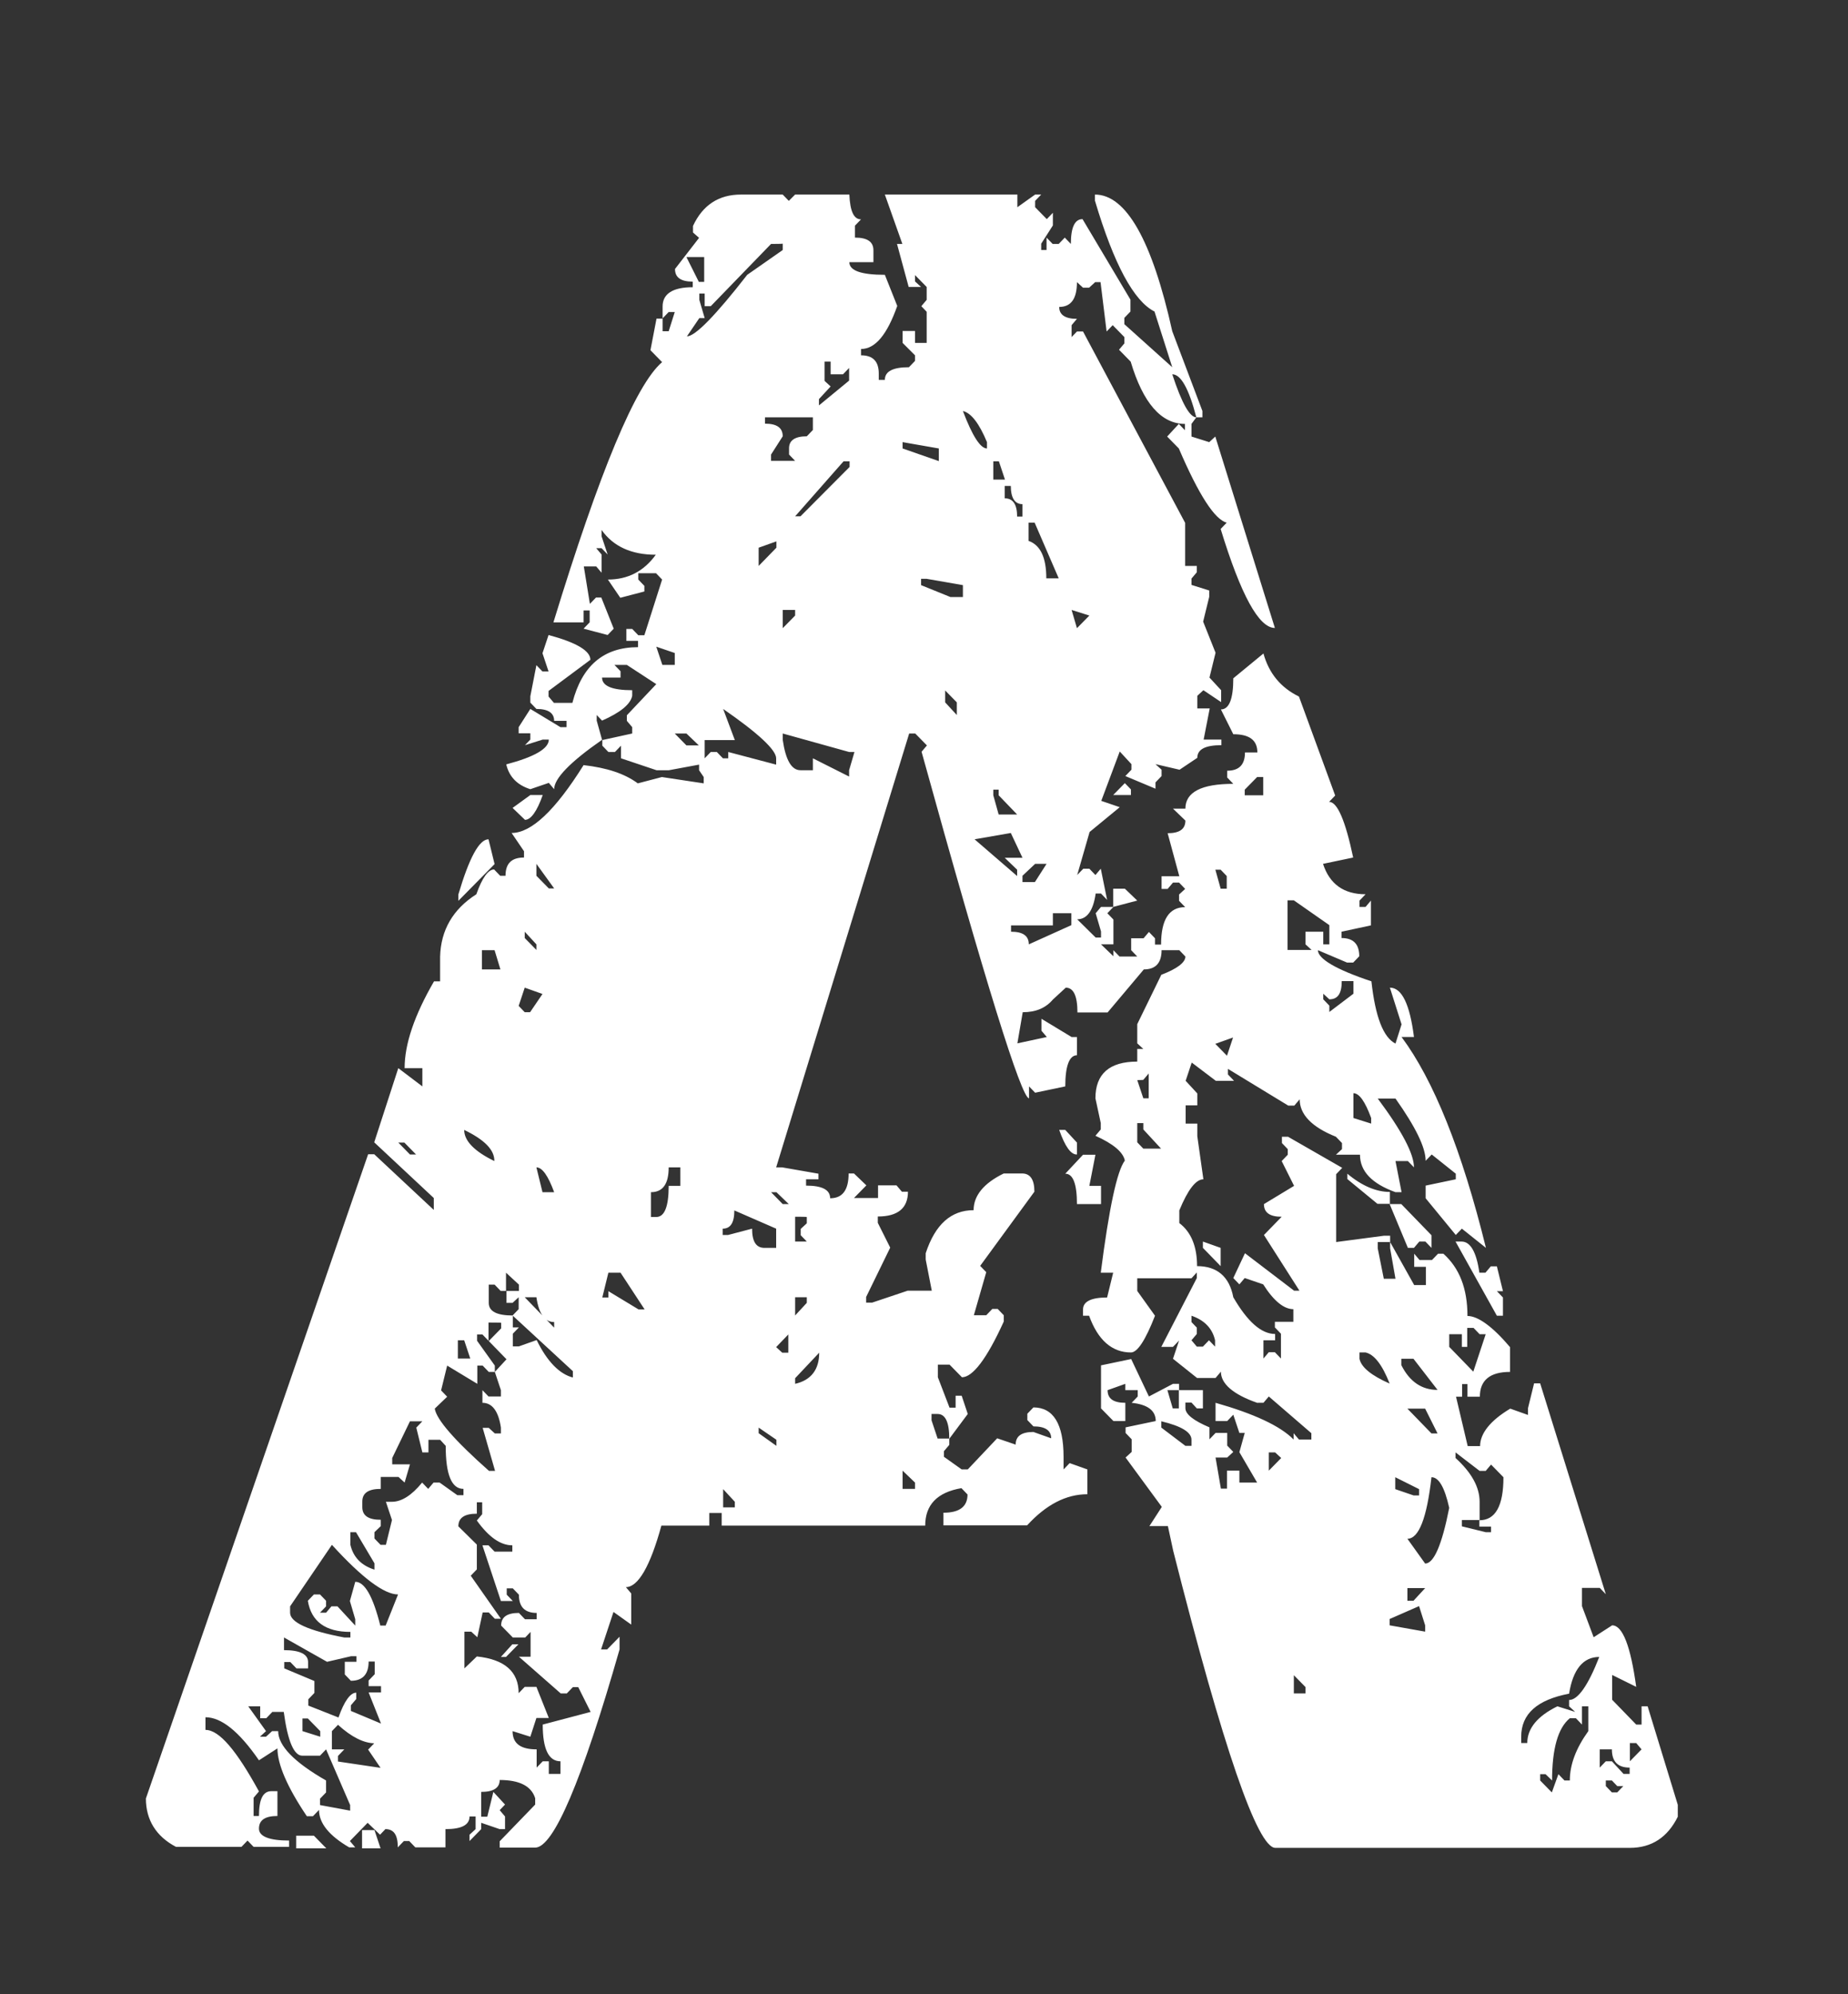 <svg xml:space="preserve" style="enable-background:new 0 0 76 82;" viewBox="0 0 76 82" y="0px" x="0px" xmlns:xlink="http://www.w3.org/1999/xlink" xmlns="http://www.w3.org/2000/svg" id="Layer_1" version="1.1">
<rect x="0" y="0" width="76" height="82" fill="#333333" stroke="none"/>
<style type="text/css">
	.st0{fill:#FFFFFF;}
</style>
<path d="M30.47,8h1.72l0.25,0.26L32.7,8h2.23c0.03,0.68,0.18,1.02,0.48,1.02l-0.25,0.26v0.49
	c0.51,0,0.76,0.17,0.76,0.52v0.49h-0.99c0,0.35,0.49,0.52,1.46,0.52l0.51,1.28c-0.42,1.19-0.91,1.77-1.49,1.77v0.26
	c0.49,0,0.73,0.25,0.73,0.75v0.26h0.25c0-0.35,0.33-0.52,0.99-0.52l0.25-0.26v-0.23l-0.51-0.51v-0.49h0.51v0.49h0.48v-1.28
	l-0.22-0.23l0.22-0.26V11.8l-0.48-0.49v0.26l0.25,0.23h-0.51l-0.48-1.77h0.22L36.39,8h5.45v0.52L42.57,8h0.25l-0.25,0.26v0.26
	l0.48,0.49l0.25-0.26v0.52l-0.48,0.75v0.26h0.22V9.77l0.25,0.26h0.25l0.25-0.26l0.25,0.26c0-0.68,0.16-1.02,0.48-1.02l1.97,3.31
	v0.49l-0.25,0.26v0.26l1.97,1.77l-0.73-2.29c-0.85-0.43-1.67-1.94-2.45-4.56V8c1.28,0,2.35,1.88,3.18,5.62l1.24,3.28v0.26h-0.25
	c-0.31-1.19-0.64-1.77-0.99-1.77c0.39,1.19,0.72,1.77,0.99,1.77L49,17.43v0.52l0.73,0.23l0.25-0.23l2.45,7.87
	c-0.66,0-1.4-1.36-2.23-4.07l0.25-0.26c-0.49-0.12-1.15-1.14-1.97-3.05l-0.48-0.49l0.48-0.52l0.25,0.26v-0.26
	c-0.97,0-1.72-0.85-2.23-2.56l-0.48-0.49l0.22-0.26v-0.26l-0.48-0.49l-0.25,0.26l-0.25-2.03h-0.22l-0.25,0.23h-0.25l-0.25-0.23
	c0,0.68-0.24,1.02-0.73,1.02c0,0.32,0.24,0.49,0.73,0.49l-0.22,0.26v0.49l0.22-0.23h0.25l4.2,7.87v1.77h0.48v0.26L49,23.79v0.26
	l0.73,0.23v0.26l-0.25,1.02l0.51,1.28l-0.25,1.02l0.48,0.52v0.49l-0.73-0.49l-0.25,0.23v0.52h0.51l-0.25,1.28h0.73v0.23
	c-0.66,0-0.99,0.17-0.99,0.52l-0.73,0.49l-0.99-0.23l0.25,0.23v0.26l-0.25,0.26v0.26l-1.24-0.52l0.25-0.26v-0.23l-0.48-0.52
	l-0.76,2.03l0.76,0.26l-1.24,1.02l-0.51,1.77l0.25-0.26h0.25l0.25,0.26l0.22-0.26L45.53,37l-0.25-0.26h-0.22
	c-0.1,0.71-0.36,1.06-0.76,1.06l0.76,0.75h0.22V38.3l-0.22-0.75l0.22-0.26h0.51l-0.25,0.26l0.25,0.26v1.02h-0.51l0.51,0.49v-0.25
	l0.25,0.26h0.73l-0.25-0.26v-0.49h0.51l0.22-0.26l0.25,0.26v0.26h0.25c0-1.03,0.33-1.54,0.99-1.54l-0.25-0.26v-0.26l0.25-0.23
	l-0.25-0.26h-0.25l-0.22,0.26h-0.25v-0.52h0.73l-0.48-1.77c0.49,0,0.73-0.17,0.73-0.52l-0.51-0.49h0.51c0-0.68,0.66-1.02,1.97-1.02
	l-0.25-0.26v-0.28c0.49,0,0.73-0.25,0.73-0.75h0.51c0-0.51-0.33-0.75-0.99-0.75l-0.51-1.02c0.34,0,0.51-0.43,0.51-1.28l1.24-1.02
	c0.22,0.8,0.7,1.4,1.46,1.77l1.49,4.07l-0.25,0.26c0.34,0,0.67,0.77,0.99,2.29l-1.24,0.26c0.27,0.83,0.85,1.25,1.75,1.25l-0.25,0.26
	v0.26h0.25l0.22-0.26v1.02l-1.21,0.26v0.26c0.49,0,0.73,0.25,0.73,0.75l-0.25,0.26h-0.25l-1.2-0.51c0,0.35,0.73,0.79,2.2,1.28
	c0.16,1.46,0.49,2.31,0.99,2.56l0.25-0.79l-0.48-1.51c0.49,0,0.82,0.68,0.99,2.03h-0.51c1.31,1.76,2.48,4.65,3.47,8.67l-0.99-0.79
	l-0.25,0.26l-1.24-1.51v-0.52l1.24-0.26v-0.23l-0.99-0.79l-0.25,0.26c0-0.55-0.42-1.4-1.24-2.56h-0.73c1,1.34,1.49,2.28,1.49,2.83
	l-0.25-0.26h-0.51l0.25,1.28h-0.25c-0.97-0.35-1.46-0.86-1.46-1.54h-0.99l0.25-0.23V47l-0.25-0.26c-1-0.4-1.49-0.92-1.49-1.54
	l-0.22,0.26h-0.25l-2.48-1.51v0.23l0.25,0.26H50l-0.99-0.75l-0.25,0.75l0.48,0.52v0.49h-0.48v0.75h0.48v0.52l0.25,1.77
	c-0.31,0-0.64,0.43-0.99,1.28v0.52c0.49,0.37,0.73,0.97,0.73,1.77c0.82,0,1.33,0.43,1.49,1.28c0.58,1,1.15,1.51,1.72,1.51v0.26
	h-0.48v0.75l0.22-0.26h0.25l0.25,0.26v-1.02l-0.25-0.26v-0.23h0.76v-0.52c-0.39,0-0.81-0.34-1.24-1.02l-0.76-0.26l-0.22,0.26
	l-0.25-0.26l0.48-1.02l2.02,1.54h0.22l-1.46-2.29l0.73-0.75c-0.49,0-0.73-0.17-0.73-0.52l1.24-0.75l-0.51-1.02l0.25-0.26v-0.23
	L52.72,47v-0.26h0.25l2.23,1.28l-0.25,0.26v2.79l1.97-0.26h0.25v0.26h-0.51v0.26l0.25,1.25h0.48l-0.22-1.25v-0.26l0.99,1.77h0.48
	v-0.75h-0.48v-0.54l0.22,0.26h0.51l0.25-0.26h0.22c0.66,0.59,0.99,1.43,0.99,2.56c0.43,0,1.03,0.43,1.75,1.28v1.02
	c-0.82,0-1.24,0.34-1.24,1.02h-0.51v-0.52h-0.22v0.52h-0.25l0.48,2.03h0.51c0-0.52,0.42-1.05,1.24-1.54l0.73,0.26V57.9l0.25-1.02
	h0.25l2.7,8.67l-0.25-0.26h-0.73v0.75l0.48,1.28l0.76-0.49c0.43,0,0.76,0.85,0.99,2.53l-0.99-0.49v1.02l0.99,1.02h0.22v-0.75h0.25
	L69,74.21v0.49c-0.42,0.85-1.08,1.28-1.97,1.28H52.45c-0.73,0-2.14-4.07-4.2-12.21l-0.22-1.02h-0.76l0.51-0.79l-1.49-2.03l0.25-0.23
	v-0.52l-0.25-0.26v-0.23l1.24-0.26c0-0.43-0.33-0.68-0.99-0.75l0.25-0.26v-0.26h-0.51v-0.26l-0.73,0.26c0,0.35,0.24,0.52,0.73,0.52
	v0.75h-0.49l-0.51-0.52v-1.77l1.24-0.26l0.73,1.54l0.99-0.52h0.25v0.26h-0.48l0.22,0.75h0.25v-0.75h0.99v0.75h-0.25L49,57.67h-0.25
	v0.23c0,0.25,0.33,0.51,0.99,0.79v0.49l0.25-0.26h0.48v0.52l0.25,0.26l-0.25,0.23h-0.48l0.22,1.28h0.25v-0.74h0.51v0.49h0.73
	l-0.73-1.25l0.22-0.79h-0.22l-0.25-0.75l-0.25,0.26h-0.48v-0.75c1.58,0.45,2.66,0.95,3.21,1.51v-0.26l0.22,0.26h0.51v-0.26
	l-1.75-1.51l-0.22,0.26H51.7c-1-0.35-1.49-0.79-1.49-1.28l-0.22,0.26h-0.76l-0.99-0.79l0.25-0.75l-0.25,0.26h-0.48l1.46-2.83v-0.23
	L49,52.56h-2.23v0.52l0.73,1.02c-0.39,1-0.72,1.51-0.99,1.51c-0.78,0-1.36-0.51-1.72-1.51h-0.25v-0.26c0-0.32,0.33-0.49,0.99-0.49
	l0.25-1.02h-0.51c0.34-2.66,0.67-4.19,0.99-4.61c-0.07-0.35-0.48-0.69-1.21-1.02l0.22-0.26v-0.26l-0.22-1.02
	c0-1,0.57-1.51,1.72-1.51v-0.52h0.25l-0.25-0.23v-0.79l0.99-2.03c0.66-0.25,0.99-0.51,0.99-0.75l-0.25-0.26h-0.73
	c0,0.52-0.24,0.79-0.73,0.79l-1.49,1.77h-1.24c0-0.68-0.16-1.02-0.48-1.02L43.3,41.1c-0.3,0.35-0.7,0.52-1.24,0.52l-0.22,1.28
	l1.21-0.26l-0.22-0.26v-0.49l1.24,0.75h0.22v0.75c-0.31,0-0.48,0.43-0.48,1.28l-1.24,0.26l-0.25-0.26v0.49
	c-0.31,0-1.79-4.74-4.42-14.25l0.22-0.26l-0.48-0.49h-0.25L31.92,48h0.25l1.49,0.26v0.23h-0.51v0.26c0.66,0,0.99,0.17,0.99,0.52
	c0.51,0,0.76-0.34,0.76-1.02h0.22l0.51,0.49l-0.51,0.52h0.99v-0.52h0.76l0.22,0.26h0.25c0,0.68-0.42,1.02-1.24,1.02v0.26l0.51,1.02
	l-0.99,2.03v0.23h0.25l1.46-0.49h0.99l-0.25-1.28v-0.26c0.39-1.19,1.05-1.77,1.97-1.77c0-0.6,0.42-1.11,1.24-1.51h0.75
	c0.34,0,0.51,0.25,0.51,0.75l-2.23,3.05l0.25,0.26l-0.51,1.77h0.51l0.25-0.26h0.22l0.25,0.26v0.26c-0.7,1.54-1.28,2.29-1.72,2.29
	l-0.51-0.52h-0.48v0.52l0.48,1.25h0.25v-0.49h0.25l0.25,0.75l-0.76,1.02c0-0.68-0.16-1.02-0.48-1.02h-0.25v0.26l0.25,0.75h0.48v0.26
	l-0.22,0.26v0.23l0.73,0.52h0.25l1.21-1.28l0.76,0.26c0-0.35,0.24-0.52,0.73-0.52l0.73,0.26c0-0.32-0.24-0.49-0.73-0.49l-0.25-0.26
	v-0.26l0.25-0.26c0.82,0,1.24,0.68,1.24,2.03v0.52l0.25-0.26l0.73,0.26v1.02c-0.88,0-1.7,0.43-2.48,1.28h-3.44v-0.52
	c0.66,0,0.99-0.25,0.99-0.75l-0.25-0.26c-1,0.17-1.49,0.69-1.49,1.54h-8.37v-0.52h-0.51v0.52h-1.97c-0.46,1.68-0.96,2.53-1.46,2.53
	l0.22,0.26v1.28l-0.73-0.52l-0.51,1.54h0.25l0.51-0.52v0.52c-1.55,5.42-2.72,8.15-3.47,8.15h-1.46v-0.26l1.46-1.51v-0.26
	c-0.16-0.51-0.66-0.75-1.46-0.75c0,0.32-0.25,0.49-0.76,0.49v1.02h0.25l0.25-1.02l0.48,0.52l-0.22,0.23l0.22,0.26v0.52h-0.22
	l-0.76-0.26v0.26l-0.48,0.49v-0.26l0.25-0.23v-0.52h-0.25c0,0.35-0.33,0.52-0.99,0.52v0.75h-1.24l-0.25-0.26h-0.22l-0.25,0.26
	c0-0.51-0.16-0.75-0.51-0.75l-0.22,0.23l-0.51-0.49l-0.73,0.75l0.22,0.26h-0.25c-0.82-0.48-1.24-0.99-1.24-1.54l-0.25,0.26h-0.25
	c-0.81-1.2-1.21-2.14-1.21-2.79l-0.76,0.49c-0.82-1.19-1.55-1.77-2.2-1.77v0.52c0.57,0,1.28,0.85,2.2,2.53l-0.22,0.26v0.75h0.22
	c0-0.68,0.16-1.02,0.51-1.02h0.25v1.02c-0.51,0-0.76,0.17-0.76,0.52c0,0.32,0.42,0.49,1.24,0.49v0.26h-1.46l-0.25-0.26l-0.25,0.26
	H7.24C6.42,75.51,6,74.83,6,73.95l9.14-26.49h0.25l2.45,2.29v-0.49l-2.45-2.29l0.99-3.05l0.99,0.75v-0.75h-0.73
	c0-0.99,0.4-2.17,1.21-3.57h0.25v-1.02c0.03-1.08,0.52-1.94,1.49-2.56c0.24-0.68,0.49-1.02,0.73-1.02l0.25,0.26h0.22
	c0-0.51,0.25-0.75,0.76-0.75V35l-0.51-0.75c0.81,0,1.79-0.92,2.96-2.79c0.96,0.11,1.69,0.35,2.23,0.75l0.99-0.26l1.72,0.26v-0.26
	l-0.19-0.28v-0.23l-1.24,0.23H27l-1.46-0.49v-0.52l-0.25,0.26h-0.27l-0.25-0.26v-0.23L26,30.16V29.9l-0.22-0.26v-0.23l1.21-1.28
	l-1.21-0.79h-0.51l0.25,0.26v0.26h-0.76c0,0.35,0.42,0.52,1.24,0.52v0.23c-0.07,0.35-0.49,0.69-1.24,1.02l-0.22-0.23v0.23l0.22,0.79
	c-1.31,0.91-1.97,1.59-1.97,2.03l-0.22-0.26l-0.76,0.26c-0.54-0.17-0.87-0.51-0.99-1.02c1.17-0.31,1.75-0.65,1.75-1.02h-0.25
	l-0.73,0.23l0.22-0.23v-0.26h-0.48V29.9l0.48-0.75l1.24,0.75h0.25v-0.26h-0.51c0-0.32-0.24-0.49-0.73-0.49l-0.25-0.26v-0.26
	l0.25-1.28l0.25,0.26h0.25l-0.25-0.75l0.25-0.75c1.15,0.31,1.72,0.65,1.72,1.02l-1.72,1.28v0.23l0.22,0.26h0.76
	c0.39-1.52,1.28-2.29,2.7-2.29v-0.26h-0.48v-0.49H26l0.25,0.26h0.25l0.73-2.29l-0.25-0.26h-0.73v0.26l0.25,0.26v0.23l-0.99,0.26
	l-0.51-0.75c0.82,0,1.48-0.34,1.97-1.02c-1,0-1.75-0.34-2.23-1.02v0.26l0.25,0.75l-0.25-0.26h-0.22l0.22,0.26v0.75l-0.22-0.26h-0.51
	l0.25,1.54l0.25-0.26h0.22l0.51,1.28l-0.25,0.26l-0.99-0.26l0.25-0.26v-0.49h-0.25v0.49h-1.24c1.9-6.21,3.39-9.78,4.47-10.7
	l-0.48-0.49L27,13.1h0.25v0.52h0.25l0.25-0.79h-0.25l-0.25,0.26v-0.49c0-0.52,0.42-0.79,1.24-0.79v-0.23
	c-0.49,0-0.73-0.17-0.73-0.52l0.99-1.28L28.5,9.56V9.29C28.9,8.43,29.56,8,30.47,8z M10.21,70.16l0.73,1.02l-0.25,0.23h0.25
	l0.25-0.23h0.25c0,0.6,0.66,1.28,1.97,2.03v0.49l-0.25,0.26v0.26l1.24,0.23v-0.23l-0.99-2.29l-0.25,0.26h-0.73
	c-0.34,0-0.6-0.6-0.76-1.8H11.2l-0.25,0.26h-0.25v-0.49C10.69,70.16,10.21,70.16,10.21,70.16z M11.68,67.33v0.52
	c0.66,0,0.99,0.17,0.99,0.49v0.26h-0.48l-0.25-0.26h-0.25v0.26l1.24,0.52v0.49l-0.25,0.26v0.26l1.24,0.49
	c0.24-0.68,0.49-1.02,0.73-1.02v0.26l-0.22,0.26v0.23l1.24,0.52l-0.51-1.28h0.51v-0.26h-0.51v-0.23l0.25-0.26v-0.52h-0.25
	c0,0.52-0.24,0.79-0.73,0.79l-0.25-0.26v-0.52h0.48v-0.23h-0.22l-0.99,0.23L11.68,67.33z M13.65,63.52l-1.72,2.53v0.26
	c0,0.4,0.75,0.74,2.23,1.02h0.25V67.1c-1.03,0-1.61-0.43-1.75-1.28l0.25-0.26h0.25l0.25,0.26v0.23l-0.25,0.26h0.25l0.22-0.26h0.25
	l0.73,0.79v-0.26l-0.22-0.75l0.22-0.79c0.39,0,0.73,0.6,1.03,1.8h0.22l0.51-1.28C15.8,65.56,14.89,64.88,13.65,63.52z M12.18,75.48
	h0.73L13.42,76h-1.24V75.48z M12.44,70.66v0.52l0.73,0.23v-0.23l-0.51-0.52H12.44z M13.9,70.92l-0.25,0.26v0.75h0.51L13.9,72.2v0.23
	l1.75,0.26l-0.51-0.75l0.25-0.26C14.96,71.67,14.46,71.43,13.9,70.92z M14.41,63v0.52c0.12,0.51,0.45,0.85,0.99,1.02v-0.26L14.64,63
	H14.41z M16.86,58.44l-0.73,1.51v0.26h0.73l-0.22,0.75l-0.25-0.23h-0.73v0.49c-0.51,0-0.76,0.17-0.76,0.52v0.23
	c0,0.35,0.25,0.52,0.76,0.52v0.26L15.4,63v0.26l0.25,0.26h0.22l0.25-1.02l-0.25-0.75h0.25c0.39,0,0.81-0.26,1.24-0.79l0.25,0.26
	l0.22-0.26h0.25l0.73,0.52h0.25v-0.26c-0.49,0-0.73-0.59-0.73-1.77L18.1,59.2h-0.48v0.52h-0.25l-0.25-1.02l0.25-0.26H16.86z
	 M14.89,75.25h0.51L15.65,76h-0.76V75.25z M16.38,46.98l0.48,0.49h0.25l-0.48-0.49H16.38z M20.09,54.38v0.75l-0.25-0.26h-0.22v0.26
	l0.73,1.02v0.26h-0.25l-0.25-0.26h-0.22v0.75l-1.24-0.75l-0.25,1.02l0.25,0.26l-0.51,0.49c0.07,0.45,0.82,1.31,2.23,2.56h0.25
	l-0.51-1.77h0.25l0.25,0.23h0.25V58.7c-0.1-0.68-0.36-1.02-0.76-1.02v-0.52l0.25,0.26h0.51v-0.26l-0.25-0.75l0.48-0.52l-0.73-0.75
	l0.51-0.52v-0.23C20.6,54.38,20.09,54.38,20.09,54.38z M20.09,34.51l0.25,1.02l-1.49,1.51v-0.26C19.3,35.26,19.71,34.51,20.09,34.51
	z M18.83,55.11v0.75h0.51l-0.25-0.75H18.83z M19.61,61.75v0.49c-0.51,0-0.76,0.17-0.76,0.52l0.76,0.75v1.02l-0.25,0.26l1.24,1.77
	h-0.25l-0.25-0.26h-0.25l-0.22,1.02l-0.25-0.23H19.1v1.51l0.51-0.49c1.15,0.12,1.72,0.63,1.72,1.51l0.25-0.26h0.48l0.51,1.28h-0.51
	l-0.25,0.77l-0.73-0.23c0,0.51,0.33,0.75,0.99,0.75v0.75l0.25-0.26h0.25v0.52h0.48v-0.52c-0.49,0-0.73-0.51-0.73-1.51l1.97-0.52
	l-0.51-1.02h-0.22l-0.25,0.26h-0.25l-1.72-1.51h0.48v-1.02l-0.22,0.23h-0.51l-0.48-0.49c0-0.35,0.24-0.52,0.73-0.52l0.25,0.26h0.48
	v-0.26c-0.49,0-0.73-0.25-0.73-0.75l-0.25-0.26h-0.25v0.26l0.25,0.26H20.6l-0.76-2.29h0.25l0.25,0.26h0.73v-0.26
	c-0.49,0-0.97-0.34-1.46-1.02l0.22-0.26v-0.49h-0.22V61.75z M19.09,46.46c0,0.45,0.42,0.88,1.24,1.28
	C20.34,47.28,19.92,46.86,19.09,46.46z M19.82,39.07v0.79h0.76l-0.24-0.79H19.82z M20.81,52.33v0.75h-0.22l-0.25-0.26h-0.24v0.75
	c0,0.35,0.33,0.52,0.99,0.52v0.49h0.25l-0.25,0.26v0.52h0.25l0.73-0.26c0.43,0.88,0.94,1.4,1.49,1.54v-0.26l-2.48-2.29l0.25-0.26
	v-0.49l-0.25,0.23h-0.25v-0.49h0.51v-0.26L20.81,52.33z M21.07,67.61h0.25l-0.51,0.52H20.6L21.07,67.61z M21.81,32.69h0.51
	c-0.24,0.68-0.49,1.02-0.73,1.02l-0.51-0.49L21.81,32.69z M21.58,40.61l-0.25,0.75l0.25,0.26h0.22l0.51-0.75L21.58,40.61z
	 M21.58,38.31v0.26l0.48,0.49v-0.23L21.58,38.31z M21.58,53.34l1.21,1.25v-0.23c-0.39,0-0.63-0.34-0.73-1.02H21.58z M22.06,35.52
	v0.49l0.51,0.52h0.22L22.06,35.52z M22.06,48l0.25,1.02h0.48C22.54,48.34,22.3,48,22.06,48z M25.02,52.33l-0.25,1.02h0.25v-0.26
	l1.24,0.75h0.25l-0.99-1.51H25.02z M27.5,48c0,0.68-0.24,1.02-0.73,1.02v1.02h0.22c0.34,0,0.51-0.43,0.51-1.28h0.48V48H27.5z
	 M26.99,26.59l0.25,0.75h0.51v-0.49L26.99,26.59z M27.75,30.16l0.48,0.49h0.51l-0.51-0.49H27.75z M31.71,10.03l-2.48,2.56h-0.25
	v-0.52h-0.22v0.26l0.22,0.75h-0.22l-0.51,0.75c0.34,0,1.17-0.85,2.48-2.53l1.46-1.02v-0.26C32.19,10.03,31.71,10.03,31.71,10.03z
	 M28.23,10.57l0.51,1.02h0.22v-1.02H28.23z M29.74,29.15l0.48,1.28h-1.24v0.75l0.25-0.26h0.25l0.25,0.26h0.22v-0.26l1.97,0.52v-0.26
	C31.92,30.84,31.2,30.16,29.74,29.15z M30.2,49.77c0,0.51-0.16,0.75-0.48,0.75v0.26h0.22l0.99-0.26c0,0.52,0.16,0.79,0.51,0.79h0.48
	v-0.79L30.2,49.77z M29.74,61.23v0.75h0.48v-0.23L29.74,61.23z M31.2,22.52v0.75l0.73-0.75v-0.26L31.2,22.52z M31.2,58.7v0.23
	l0.73,0.52V59.2L31.2,58.7z M31.46,17.16v0.26c0.49,0,0.73,0.17,0.73,0.52l-0.48,0.75v0.26h0.99l-0.25-0.26v-0.26
	c0-0.32,0.24-0.49,0.73-0.49l0.25-0.26v-0.52H31.46z M31.71,49.02l0.48,0.49h0.25l-0.51-0.49H31.71z M31.92,55.39l0.25,0.23h0.25
	v-0.75L31.92,55.39z M32.19,25.08v0.75l0.51-0.52v-0.23H32.19z M32.19,30.16v0.26c0.12,0.83,0.36,1.25,0.73,1.25h0.51v-0.49
	l1.49,0.75v-0.26l0.22-0.75h-0.22L32.19,30.16z M32.7,21.23h0.22l2.02-2.03v-0.23h-0.25L32.7,21.23z M32.7,50.03v1.02h0.48
	l-0.25-0.26v-0.26l0.25-0.23v-0.26C33.18,50.03,32.7,50.03,32.7,50.03z M32.7,53.34v0.75l0.48-0.52v-0.23H32.7z M32.7,56.67v0.23
	c0.66-0.15,0.99-0.59,0.99-1.28L32.7,56.67z M33.91,14.87v0.79l0.25,0.23l-0.48,0.52v0.26l1.24-1.02v-0.52l-0.25,0.26h-0.51v-0.52
	H33.91z M37.12,18.18v0.26l1.49,0.52v-0.52L37.12,18.18z M37.12,60.47v0.75h0.51v-0.26L37.12,60.47z M37.88,23.8v0.26l1.21,0.49
	h0.51v-0.49l-1.49-0.26H37.88z M38.87,28.39v0.49l0.48,0.52v-0.52L38.87,28.39z M39.6,16.9c0.39,1.03,0.72,1.54,0.99,1.54v-0.26
	C40.27,17.41,39.94,16.98,39.6,16.9z M40.08,34.51l1.75,1.51v-0.26l-0.51-0.49h0.73l-0.48-1.02L40.08,34.51z M40.85,18.97v0.75h0.48
	l-0.25-0.75H40.85z M40.85,32.47v0.23l0.22,0.79h0.76l-0.76-0.79v-0.23H40.85z M41.32,20v0.49c0.34,0,0.51,0.25,0.51,0.75h0.22
	v-0.51c-0.31,0-0.48-0.25-0.48-0.75h-0.25V20z M43.3,37.56v0.49h-1.72v0.26c0.49,0,0.73,0.17,0.73,0.52l1.75-0.79v-0.49H43.3z
	 M42.57,35.52l-0.52,0.49v0.26h0.51l0.48-0.75H42.57z M42.3,21.49v0.75c0.49,0.17,0.73,0.69,0.73,1.54h0.51l-0.99-2.29H42.3z
	 M43.56,46.46h0.25l0.48,0.52v0.49C44.04,47.48,43.8,47.14,43.56,46.46z M44.54,47.48h0.51l-0.25,1.28h0.48v0.75h-0.99
	c0-0.83-0.16-1.25-0.48-1.25L44.54,47.48z M44.07,25.08l0.22,0.75l0.51-0.52L44.07,25.08z M46.26,32.2l0.25,0.26v0.23h-0.73
	L46.26,32.2z M45.78,36.54h0.48l0.51,0.49l-0.99,0.26V36.54z M46.77,44.41l0.25,0.75h0.22v-1.02l-0.22,0.26
	C47.02,44.41,46.77,44.41,46.77,44.41z M46.77,46.18v0.79l0.25,0.26h0.73l-0.73-0.79v-0.26H46.77z M47.76,58.44v0.26l0.99,0.75H49
	V59.2C49,58.89,48.59,58.64,47.76,58.44z M49,54.1v0.26l0.22,0.23v0.26L49,55.11l0.22,0.26h0.25l0.25-0.26l0.25,0.26v-0.26
	C49.86,54.62,49.53,54.28,49,54.1z M49.47,51.05l0.73,0.26v0.75l-0.73-0.75V51.05z M49.98,35.75l0.22,0.79h0.25v-0.52l-0.25-0.26
	H49.98z M49.98,42.92l0.48,0.49l0.25-0.75L49.98,42.92z M51.19,32.47v0.23h0.76v-0.75H51.7L51.19,32.47z M52.18,59.72v0.75
	l0.51-0.52l-0.25-0.23H52.18z M52.95,37.03v2.03h0.99l-0.25-0.23v-0.52h0.73v0.52h0.25v-0.79l-1.46-1.02H52.95z M53.21,68.88v0.75
	h0.48v-0.26L53.21,68.88z M55.18,40.34c0,0.51-0.16,0.75-0.51,0.75l-0.25-0.23v0.23l0.25,0.26v0.26l0.99-0.75v-0.52
	C55.66,40.34,55.18,40.34,55.18,40.34z M55.41,48.26c0.61,0.51,1.2,0.75,1.75,0.75v0.49h-0.51l-1.24-1.02
	C55.41,48.49,55.41,48.26,55.41,48.26z M55.66,44.95v1.02l0.73,0.23v-0.23C56.14,45.29,55.9,44.95,55.66,44.95z M55.91,55.61v0.26
	c0.07,0.35,0.49,0.69,1.24,1.02c-0.31-0.79-0.64-1.2-0.99-1.28C56.17,55.61,55.91,55.61,55.91,55.61z M57.15,49.51h0.48l1.24,1.28
	v0.52l-0.25-0.26h-0.25l-0.22,0.26h-0.25L57.15,49.51z M57.15,66.57v0.26l1.46,0.26v-0.26l-0.25-0.79L57.15,66.57z M57.38,60.74
	v0.49l0.76,0.26h0.22v-0.26L57.38,60.74z M57.63,55.87v0.26c0.34,0.68,0.84,1.02,1.49,1.02l-0.99-1.28
	C58.14,55.87,57.63,55.87,57.63,55.87z M57.88,57.92l0.99,1.02h0.25l-0.51-1.02H57.88z M58.87,60.74c-0.19,1.68-0.52,2.53-0.99,2.53
	l0.73,1.02c0.36,0,0.69-0.77,0.99-2.29C59.41,61.15,59.17,60.74,58.87,60.74z M57.88,65.3v0.52h0.25l0.48-0.52H57.88z M60.34,54.59
	v0.79h-0.22v-0.52H59.6v0.52l0.99,1.02l0.51-1.54h-0.25l-0.25-0.26H60.34z M59.86,51.05h0.25c0.36,0,0.61,0.43,0.73,1.28h0.25
	l0.22-0.26h0.25l0.25,1.02h-0.25l0.25,0.26v0.75h-0.25L59.86,51.05z M59.86,59.72v0.23c0.66,0.6,0.99,1.2,0.99,1.8v0.75h-0.73v0.26
	L61.1,63h0.22v-0.23h-0.48v-0.26c0.66,0,0.99-0.59,0.99-1.77l-0.51-0.52l-0.22,0.26h-0.25L59.86,59.72z M62.56,71.41v0.26h0.25
	c0-0.6,0.42-1.11,1.24-1.51l0.73,0.23l-0.25-0.23V69.9c0.36,0,0.78-0.59,1.24-1.77c-0.66,0-1.08,0.51-1.24,1.51
	C63.22,69.89,62.56,70.47,62.56,71.41z M65.06,70.16v0.75l-0.25-0.26h-0.25c-0.49,0.4-0.73,1.26-0.73,2.56l-0.27-0.26h-0.22v0.26
	l0.48,0.49l0.27-0.75l0.25,0.26h0.22c0-0.65,0.25-1.32,0.76-2.03v-1.02H65.06z M65.79,71.93v0.75l0.25-0.26h0.25l0.48,0.52h0.25
	v-0.26c-0.49,0-0.73-0.25-0.73-0.75H65.79z M66.04,73.21v0.23l0.25,0.26h0.22l0.25-0.26h-0.25l-0.22-0.23H66.04z M67.03,71.67v0.75
	l0.48-0.49l-0.22-0.26C67.28,71.67,67.03,71.67,67.03,71.67z" class="st0"></path>
</svg>
